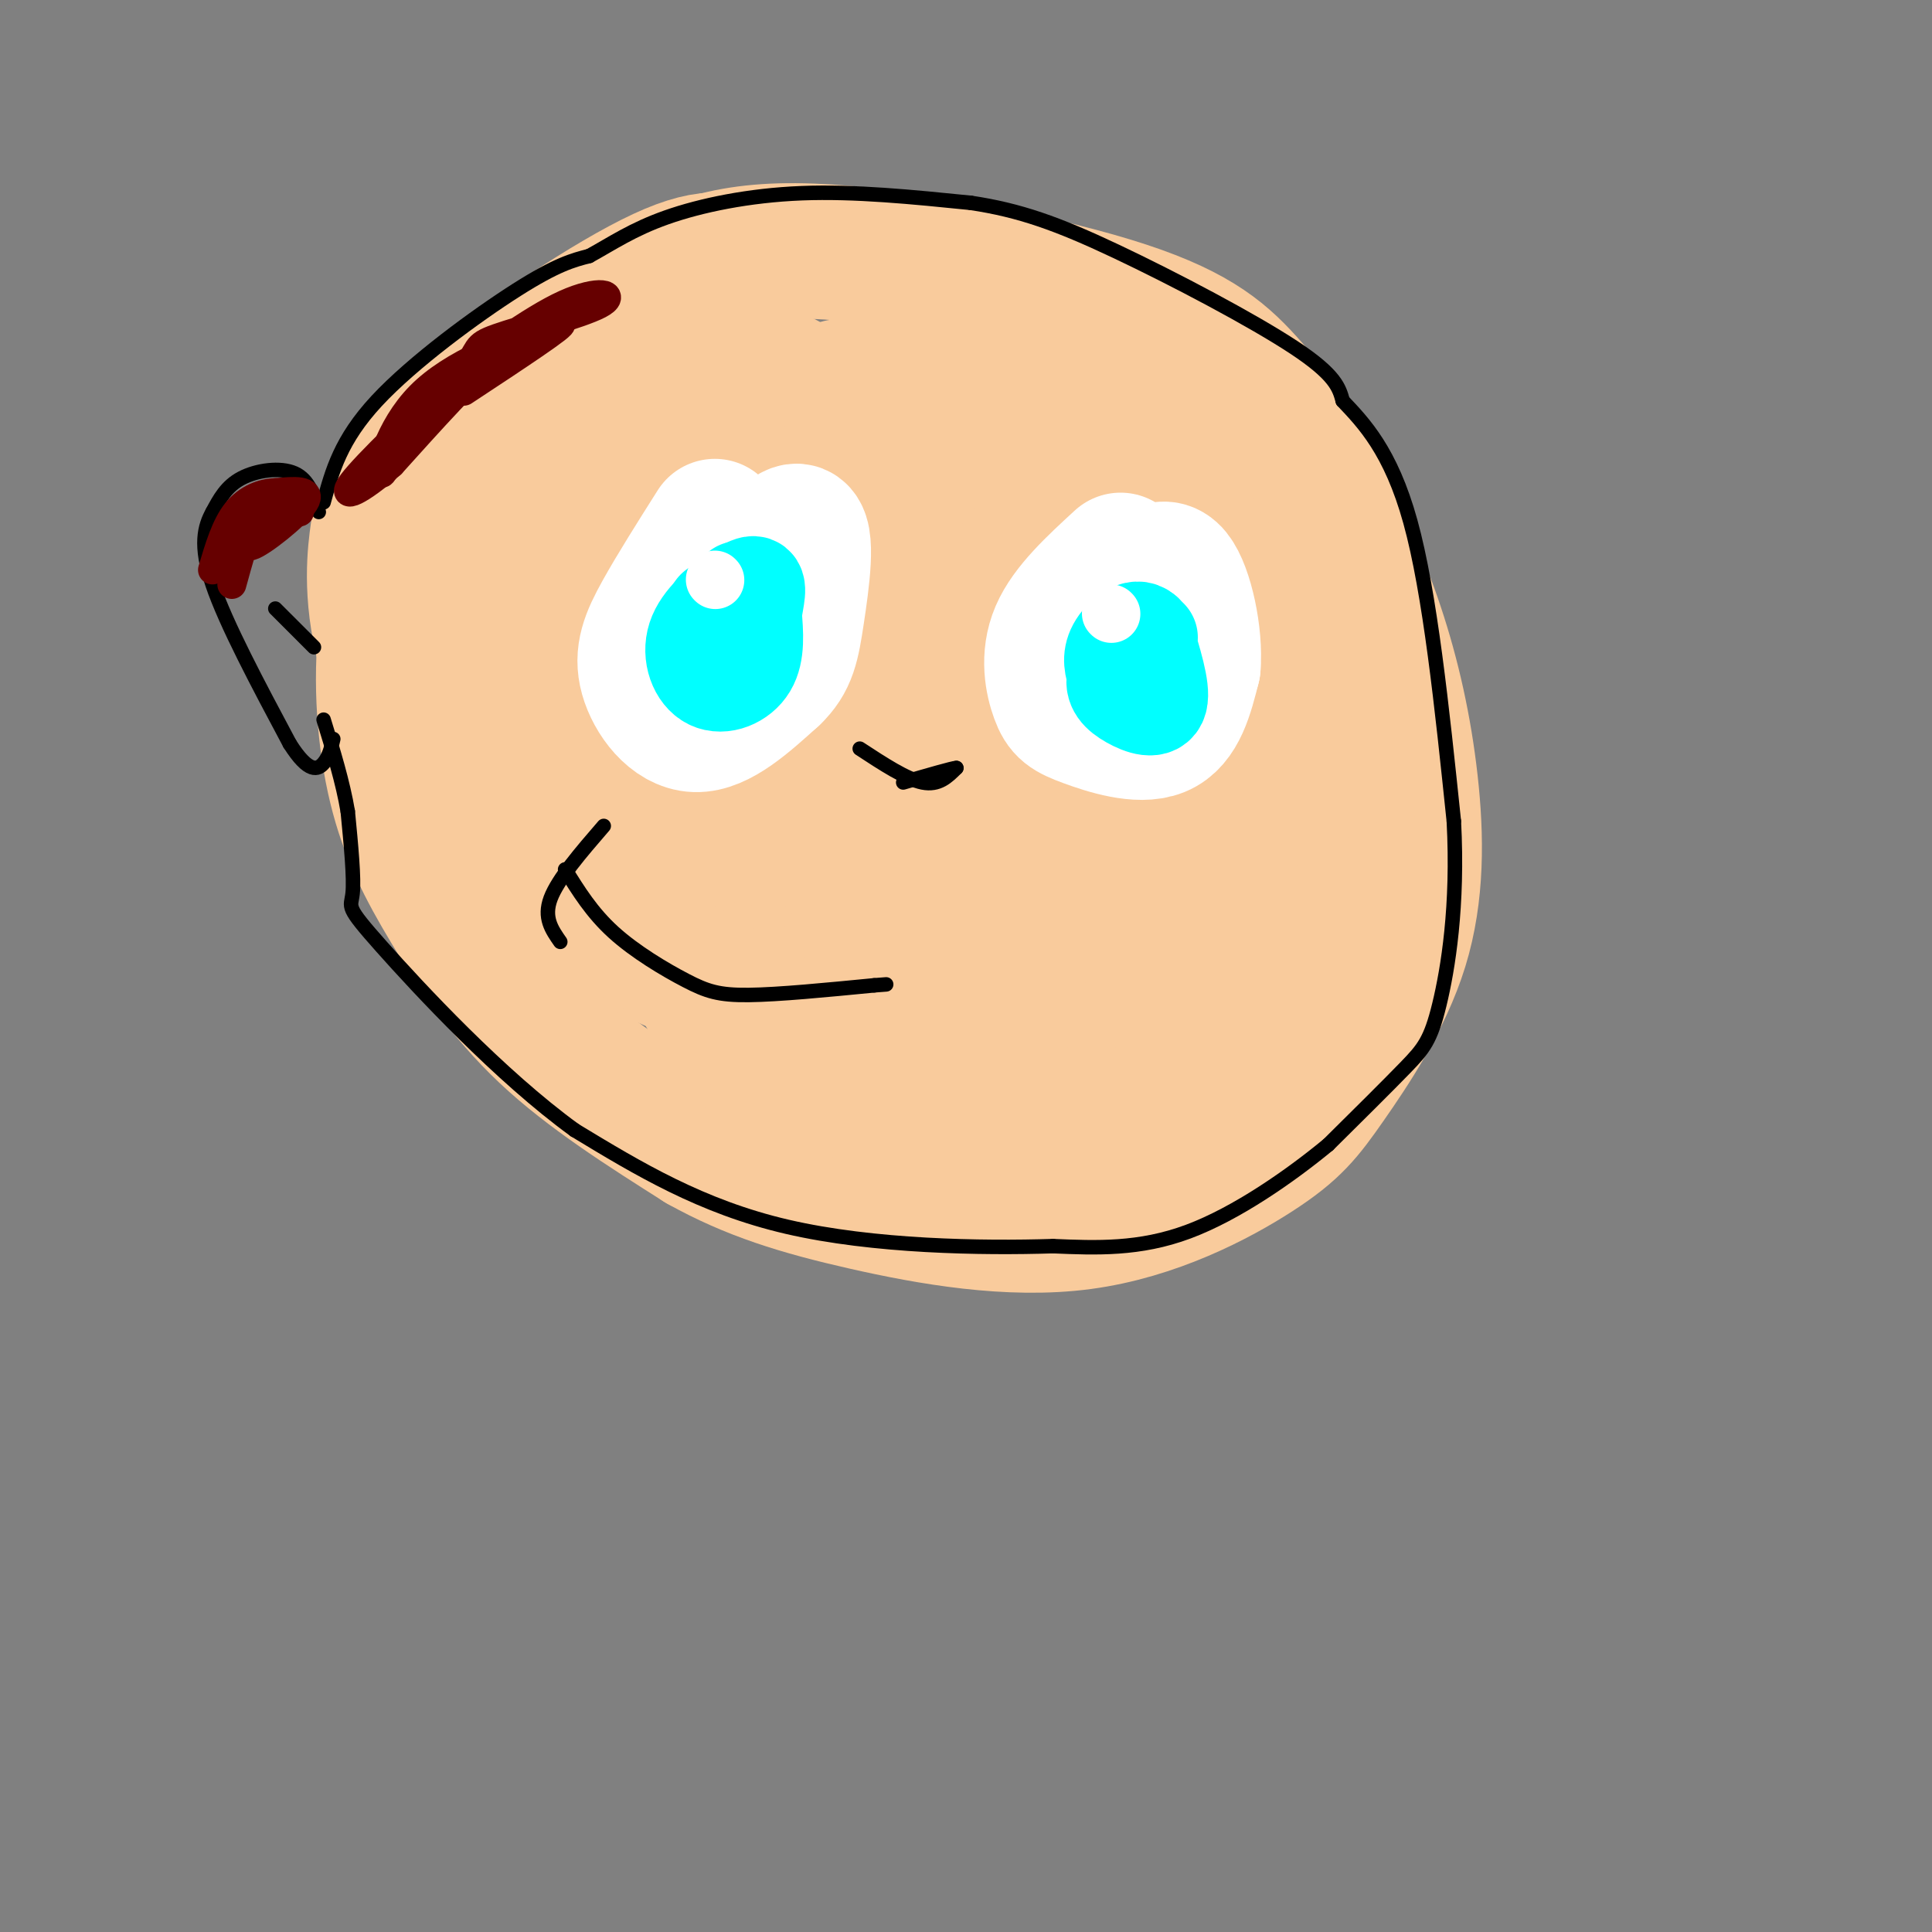 <svg viewBox='0 0 400 400' version='1.1' xmlns='http://www.w3.org/2000/svg' xmlns:xlink='http://www.w3.org/1999/xlink'><rect x="0" y="0" width="400" height="400" fill="#808080" stroke="none"/><g fill='none' stroke='#f9cb9c' stroke-width='28' stroke-linecap='round' stroke-linejoin='round'><path d='M155,56c-3.611,-2.007 -7.223,-4.014 -18,1c-10.777,5.014 -28.720,17.050 -38,25c-9.280,7.950 -9.897,11.813 -12,19c-2.103,7.187 -5.690,17.699 -7,29c-1.310,11.301 -0.341,23.390 2,33c2.341,9.610 6.053,16.741 11,25c4.947,8.259 11.128,17.645 20,26c8.872,8.355 20.436,15.677 32,23'/><path d='M145,237c10.457,5.847 20.599,8.964 34,12c13.401,3.036 30.061,5.992 45,4c14.939,-1.992 28.158,-8.930 36,-14c7.842,-5.070 10.309,-8.270 15,-15c4.691,-6.730 11.608,-16.989 15,-28c3.392,-11.011 3.259,-22.772 2,-34c-1.259,-11.228 -3.646,-21.922 -7,-32c-3.354,-10.078 -7.677,-19.539 -12,-29'/><path d='M273,101c-4.430,-8.697 -9.505,-15.940 -15,-22c-5.495,-6.060 -11.409,-10.936 -28,-16c-16.591,-5.064 -43.859,-10.316 -62,-11c-18.141,-0.684 -27.153,3.201 -40,11c-12.847,7.799 -29.528,19.514 -38,27c-8.472,7.486 -8.736,10.743 -9,14'/><path d='M81,104c-1.974,2.884 -2.407,3.093 -3,8c-0.593,4.907 -1.344,14.511 3,27c4.344,12.489 13.785,27.862 25,39c11.215,11.138 24.204,18.039 39,24c14.796,5.961 31.398,10.980 48,16'/><path d='M193,218c13.371,3.611 22.797,4.639 31,3c8.203,-1.639 15.183,-5.944 20,-9c4.817,-3.056 7.470,-4.863 11,-11c3.530,-6.137 7.936,-16.604 10,-26c2.064,-9.396 1.787,-17.722 1,-26c-0.787,-8.278 -2.082,-16.508 -11,-25c-8.918,-8.492 -25.459,-17.246 -42,-26'/><path d='M213,98c-14.203,-6.539 -28.710,-9.885 -39,-12c-10.290,-2.115 -16.363,-2.998 -23,-2c-6.637,0.998 -13.839,3.878 -20,7c-6.161,3.122 -11.282,6.485 -18,13c-6.718,6.515 -15.032,16.182 -19,26c-3.968,9.818 -3.591,19.786 -3,26c0.591,6.214 1.396,8.673 9,14c7.604,5.327 22.007,13.521 32,18c9.993,4.479 15.575,5.244 21,6c5.425,0.756 10.693,1.502 14,-1c3.307,-2.502 4.654,-8.251 6,-14'/><path d='M173,179c-0.117,-13.903 -3.411,-41.661 -7,-58c-3.589,-16.339 -7.473,-21.258 -9,-25c-1.527,-3.742 -0.695,-6.307 -5,2c-4.305,8.307 -13.746,27.487 -18,38c-4.254,10.513 -3.322,12.360 2,13c5.322,0.640 15.035,0.074 22,-1c6.965,-1.074 11.182,-2.656 15,-5c3.818,-2.344 7.238,-5.451 10,-9c2.762,-3.549 4.865,-7.540 5,-12c0.135,-4.460 -1.697,-9.388 -4,-13c-2.303,-3.612 -5.077,-5.909 -9,-9c-3.923,-3.091 -8.995,-6.975 -17,-7c-8.005,-0.025 -18.943,3.811 -25,6c-6.057,2.189 -7.232,2.731 -10,9c-2.768,6.269 -7.130,18.265 -8,25c-0.870,6.735 1.751,8.210 6,8c4.249,-0.210 10.124,-2.105 16,-4'/><path d='M137,137c6.492,-3.955 14.721,-11.844 20,-22c5.279,-10.156 7.608,-22.581 8,-29c0.392,-6.419 -1.152,-6.834 -4,-8c-2.848,-1.166 -7.000,-3.084 -14,1c-7.000,4.084 -16.848,14.169 -24,25c-7.152,10.831 -11.608,22.406 -14,29c-2.392,6.594 -2.719,8.206 0,11c2.719,2.794 8.485,6.770 12,9c3.515,2.230 4.781,2.714 13,-1c8.219,-3.714 23.392,-11.628 31,-17c7.608,-5.372 7.652,-8.204 9,-12c1.348,-3.796 4.001,-8.557 4,-14c-0.001,-5.443 -2.657,-11.569 -5,-14c-2.343,-2.431 -4.374,-1.167 -10,7c-5.626,8.167 -14.846,23.237 -18,36c-3.154,12.763 -0.243,23.218 2,29c2.243,5.782 3.818,6.890 7,8c3.182,1.110 7.972,2.222 13,3c5.028,0.778 10.294,1.222 16,0c5.706,-1.222 11.853,-4.111 18,-7'/><path d='M201,171c5.242,-2.835 9.347,-6.422 13,-11c3.653,-4.578 6.855,-10.148 8,-17c1.145,-6.852 0.234,-14.985 -1,-21c-1.234,-6.015 -2.791,-9.910 -6,-14c-3.209,-4.090 -8.071,-8.373 -14,-10c-5.929,-1.627 -12.926,-0.597 -18,0c-5.074,0.597 -8.225,0.763 -13,5c-4.775,4.237 -11.175,12.547 -16,20c-4.825,7.453 -8.077,14.050 -10,20c-1.923,5.950 -2.517,11.253 -2,16c0.517,4.747 2.147,8.937 4,12c1.853,3.063 3.930,4.999 7,6c3.070,1.001 7.133,1.066 12,0c4.867,-1.066 10.540,-3.264 15,-6c4.460,-2.736 7.708,-6.008 11,-10c3.292,-3.992 6.627,-8.702 9,-16c2.373,-7.298 3.785,-17.184 4,-25c0.215,-7.816 -0.766,-13.561 -3,-19c-2.234,-5.439 -5.723,-10.571 -7,-14c-1.277,-3.429 -0.344,-5.154 -6,-6c-5.656,-0.846 -17.902,-0.813 -13,-1c4.902,-0.187 26.951,-0.593 49,-1'/><path d='M224,79c4.527,0.631 -8.657,2.707 -18,1c-9.343,-1.707 -14.846,-7.198 -1,3c13.846,10.198 47.041,36.084 59,48c11.959,11.916 2.681,9.862 -6,-2c-8.681,-11.862 -16.766,-33.532 -19,-37c-2.234,-3.468 1.383,11.266 5,26'/><path d='M244,118c2.015,6.727 4.553,10.544 6,10c1.447,-0.544 1.803,-5.451 2,-8c0.197,-2.549 0.235,-2.741 -3,-6c-3.235,-3.259 -9.742,-9.585 -15,-11c-5.258,-1.415 -9.267,2.080 -10,1c-0.733,-1.080 1.809,-6.737 -9,7c-10.809,13.737 -34.968,46.866 -45,60c-10.032,13.134 -5.936,6.273 -3,7c2.936,0.727 4.714,9.042 3,10c-1.714,0.958 -6.918,-5.441 -16,-10c-9.082,-4.559 -22.041,-7.280 -35,-10'/><path d='M119,168c-3.222,-1.136 6.223,1.024 17,11c10.777,9.976 22.887,27.767 34,37c11.113,9.233 21.230,9.907 18,9c-3.230,-0.907 -19.807,-3.396 -26,-3c-6.193,0.396 -2.002,3.678 1,5c3.002,1.322 4.815,0.684 7,0c2.185,-0.684 4.742,-1.415 4,-5c-0.742,-3.585 -4.783,-10.024 -9,-14c-4.217,-3.976 -8.608,-5.488 -13,-7'/><path d='M152,201c-3.876,-1.056 -7.068,-0.196 -7,1c0.068,1.196 3.394,2.728 10,4c6.606,1.272 16.490,2.285 25,0c8.510,-2.285 15.644,-7.867 18,-8c2.356,-0.133 -0.066,5.182 7,-10c7.066,-15.182 23.619,-50.861 16,-46c-7.619,4.861 -39.409,50.261 -51,68c-11.591,17.739 -2.983,7.817 0,5c2.983,-2.817 0.342,1.472 3,3c2.658,1.528 10.617,0.294 19,-3c8.383,-3.294 17.192,-8.647 26,-14'/><path d='M218,201c5.698,-4.355 6.941,-8.241 9,-13c2.059,-4.759 4.932,-10.391 9,-25c4.068,-14.609 9.332,-38.196 5,-34c-4.332,4.196 -18.258,36.175 -25,55c-6.742,18.825 -6.298,24.497 -6,29c0.298,4.503 0.450,7.836 3,9c2.550,1.164 7.498,0.157 12,-2c4.502,-2.157 8.558,-5.465 14,-13c5.442,-7.535 12.269,-19.296 15,-27c2.731,-7.704 1.365,-11.352 0,-15'/><path d='M254,165c-2.235,5.050 -7.822,25.176 -14,39c-6.178,13.824 -12.948,21.345 0,13c12.948,-8.345 45.615,-32.556 51,-34c5.385,-1.444 -16.512,19.881 -29,31c-12.488,11.119 -15.568,12.034 -20,13c-4.432,0.966 -10.216,1.983 -16,3'/><path d='M226,230c-2.192,2.018 0.327,5.564 -15,0c-15.327,-5.564 -48.502,-20.237 -60,-24c-11.498,-3.763 -1.319,3.383 7,9c8.319,5.617 14.778,9.705 18,11c3.222,1.295 3.206,-0.201 2,-2c-1.206,-1.799 -3.603,-3.899 -6,-6'/><path d='M172,218c-8.667,-5.500 -27.333,-16.250 -46,-27'/></g>
<g fill='none' stroke='#ffffff' stroke-width='28' stroke-linecap='round' stroke-linejoin='round'><path d='M148,109c-4.107,6.494 -8.214,12.988 -11,18c-2.786,5.012 -4.250,8.542 -3,13c1.250,4.458 5.214,9.845 10,10c4.786,0.155 10.393,-4.923 16,-10'/><path d='M160,140c3.429,-3.250 4.000,-6.375 5,-13c1.000,-6.625 2.429,-16.750 0,-17c-2.429,-0.250 -8.714,9.375 -15,19'/><path d='M232,116c-5.421,4.982 -10.842,9.965 -13,15c-2.158,5.035 -1.053,10.123 0,13c1.053,2.877 2.053,3.544 6,5c3.947,1.456 10.842,3.702 15,2c4.158,-1.702 5.579,-7.351 7,-13'/><path d='M247,138c0.556,-6.422 -1.556,-15.978 -4,-19c-2.444,-3.022 -5.222,0.489 -8,4'/></g>
<g fill='none' stroke='#00ffff' stroke-width='20' stroke-linecap='round' stroke-linejoin='round'><path d='M153,122c-3.911,3.185 -7.821,6.369 -9,10c-1.179,3.631 0.375,7.708 3,9c2.625,1.292 6.321,-0.202 8,-3c1.679,-2.798 1.339,-6.899 1,-11'/><path d='M156,127c0.511,-3.267 1.289,-5.933 0,-6c-1.289,-0.067 -4.644,2.467 -8,5'/><path d='M238,132c-3.101,2.899 -6.202,5.798 -7,8c-0.798,2.202 0.708,3.708 3,5c2.292,1.292 5.369,2.369 6,0c0.631,-2.369 -1.185,-8.185 -3,-14'/><path d='M237,131c-1.800,-1.778 -4.800,0.778 -6,3c-1.200,2.222 -0.600,4.111 0,6'/></g>
<g fill='none' stroke='#ffffff' stroke-width='12' stroke-linecap='round' stroke-linejoin='round'><path d='M148,120c0.000,0.000 0.100,0.100 0.1,0.1'/><path d='M230,127c0.000,0.000 0.100,0.100 0.1,0.1'/></g>
<g fill='none' stroke='#000000' stroke-width='3' stroke-linecap='round' stroke-linejoin='round'><path d='M178,155c4.833,3.167 9.667,6.333 13,7c3.333,0.667 5.167,-1.167 7,-3'/><path d='M198,159c-0.667,0.000 -5.833,1.500 -11,3'/><path d='M125,171c-4.750,5.500 -9.500,11.000 -11,15c-1.500,4.000 0.250,6.500 2,9'/><path d='M117,180c2.762,4.464 5.524,8.929 10,13c4.476,4.071 10.667,7.750 15,10c4.333,2.250 6.810,3.071 13,3c6.190,-0.071 16.095,-1.036 26,-2'/><path d='M181,204c4.333,-0.333 2.167,-0.167 0,0'/><path d='M66,106c-1.022,-3.333 -2.044,-6.667 -5,-8c-2.956,-1.333 -7.844,-0.667 -11,1c-3.156,1.667 -4.578,4.333 -6,7'/><path d='M44,106c-1.644,2.956 -2.756,6.844 0,15c2.756,8.156 9.378,20.578 16,33'/><path d='M60,154c3.956,6.244 5.844,5.356 7,4c1.156,-1.356 1.578,-3.178 2,-5'/><path d='M65,134c0.000,0.000 -8.000,-8.000 -8,-8'/><path d='M67,104c1.756,-6.467 3.511,-12.933 11,-21c7.489,-8.067 20.711,-17.733 29,-23c8.289,-5.267 11.644,-6.133 15,-7'/><path d='M122,53c4.690,-2.571 8.917,-5.500 16,-8c7.083,-2.500 17.024,-4.571 28,-5c10.976,-0.429 22.988,0.786 35,2'/><path d='M201,42c10.119,1.512 17.917,4.292 30,10c12.083,5.708 28.452,14.345 37,20c8.548,5.655 9.274,8.327 10,11'/><path d='M278,83c4.267,4.511 9.933,10.289 14,25c4.067,14.711 6.533,38.356 9,62'/><path d='M301,170c0.940,17.607 -1.208,30.625 -3,38c-1.792,7.375 -3.226,9.107 -7,13c-3.774,3.893 -9.887,9.946 -16,16'/><path d='M275,237c-7.689,6.356 -18.911,14.244 -29,18c-10.089,3.756 -19.044,3.378 -28,3'/><path d='M218,258c-14.622,0.467 -37.178,0.133 -55,-4c-17.822,-4.133 -30.911,-12.067 -44,-20'/><path d='M119,234c-15.512,-11.238 -32.292,-29.333 -40,-38c-7.708,-8.667 -6.345,-7.905 -6,-11c0.345,-3.095 -0.327,-10.048 -1,-17'/><path d='M72,168c-1.000,-6.000 -3.000,-12.500 -5,-19'/></g>
<g fill='none' stroke='#660000' stroke-width='6' stroke-linecap='round' stroke-linejoin='round'><path d='M62,106c-2.178,-1.000 -4.356,-2.000 -6,-2c-1.644,0.000 -2.756,1.000 -4,4c-1.244,3.000 -2.622,8.000 -4,13'/><path d='M57,104c-3.467,4.756 -6.933,9.511 -5,9c1.933,-0.511 9.267,-6.289 11,-9c1.733,-2.711 -2.133,-2.356 -6,-2'/><path d='M57,102c-2.489,0.044 -5.711,1.156 -8,4c-2.289,2.844 -3.644,7.422 -5,12'/><path d='M120,62c-4.750,2.167 -9.500,4.333 -16,10c-6.500,5.667 -14.750,14.833 -23,24'/><path d='M81,96c-6.378,5.644 -10.822,7.756 -8,4c2.822,-3.756 12.911,-13.378 23,-23'/><path d='M96,77c3.845,-4.777 1.959,-5.219 7,-7c5.041,-1.781 17.011,-4.903 21,-7c3.989,-2.097 -0.003,-3.171 -7,0c-6.997,3.171 -16.998,10.585 -27,18'/><path d='M90,81c-6.798,7.405 -10.292,16.917 -11,17c-0.708,0.083 1.369,-9.262 8,-16c6.631,-6.738 17.815,-10.869 29,-15'/><path d='M116,67c1.500,-0.167 -9.250,6.917 -20,14'/></g>
</svg>